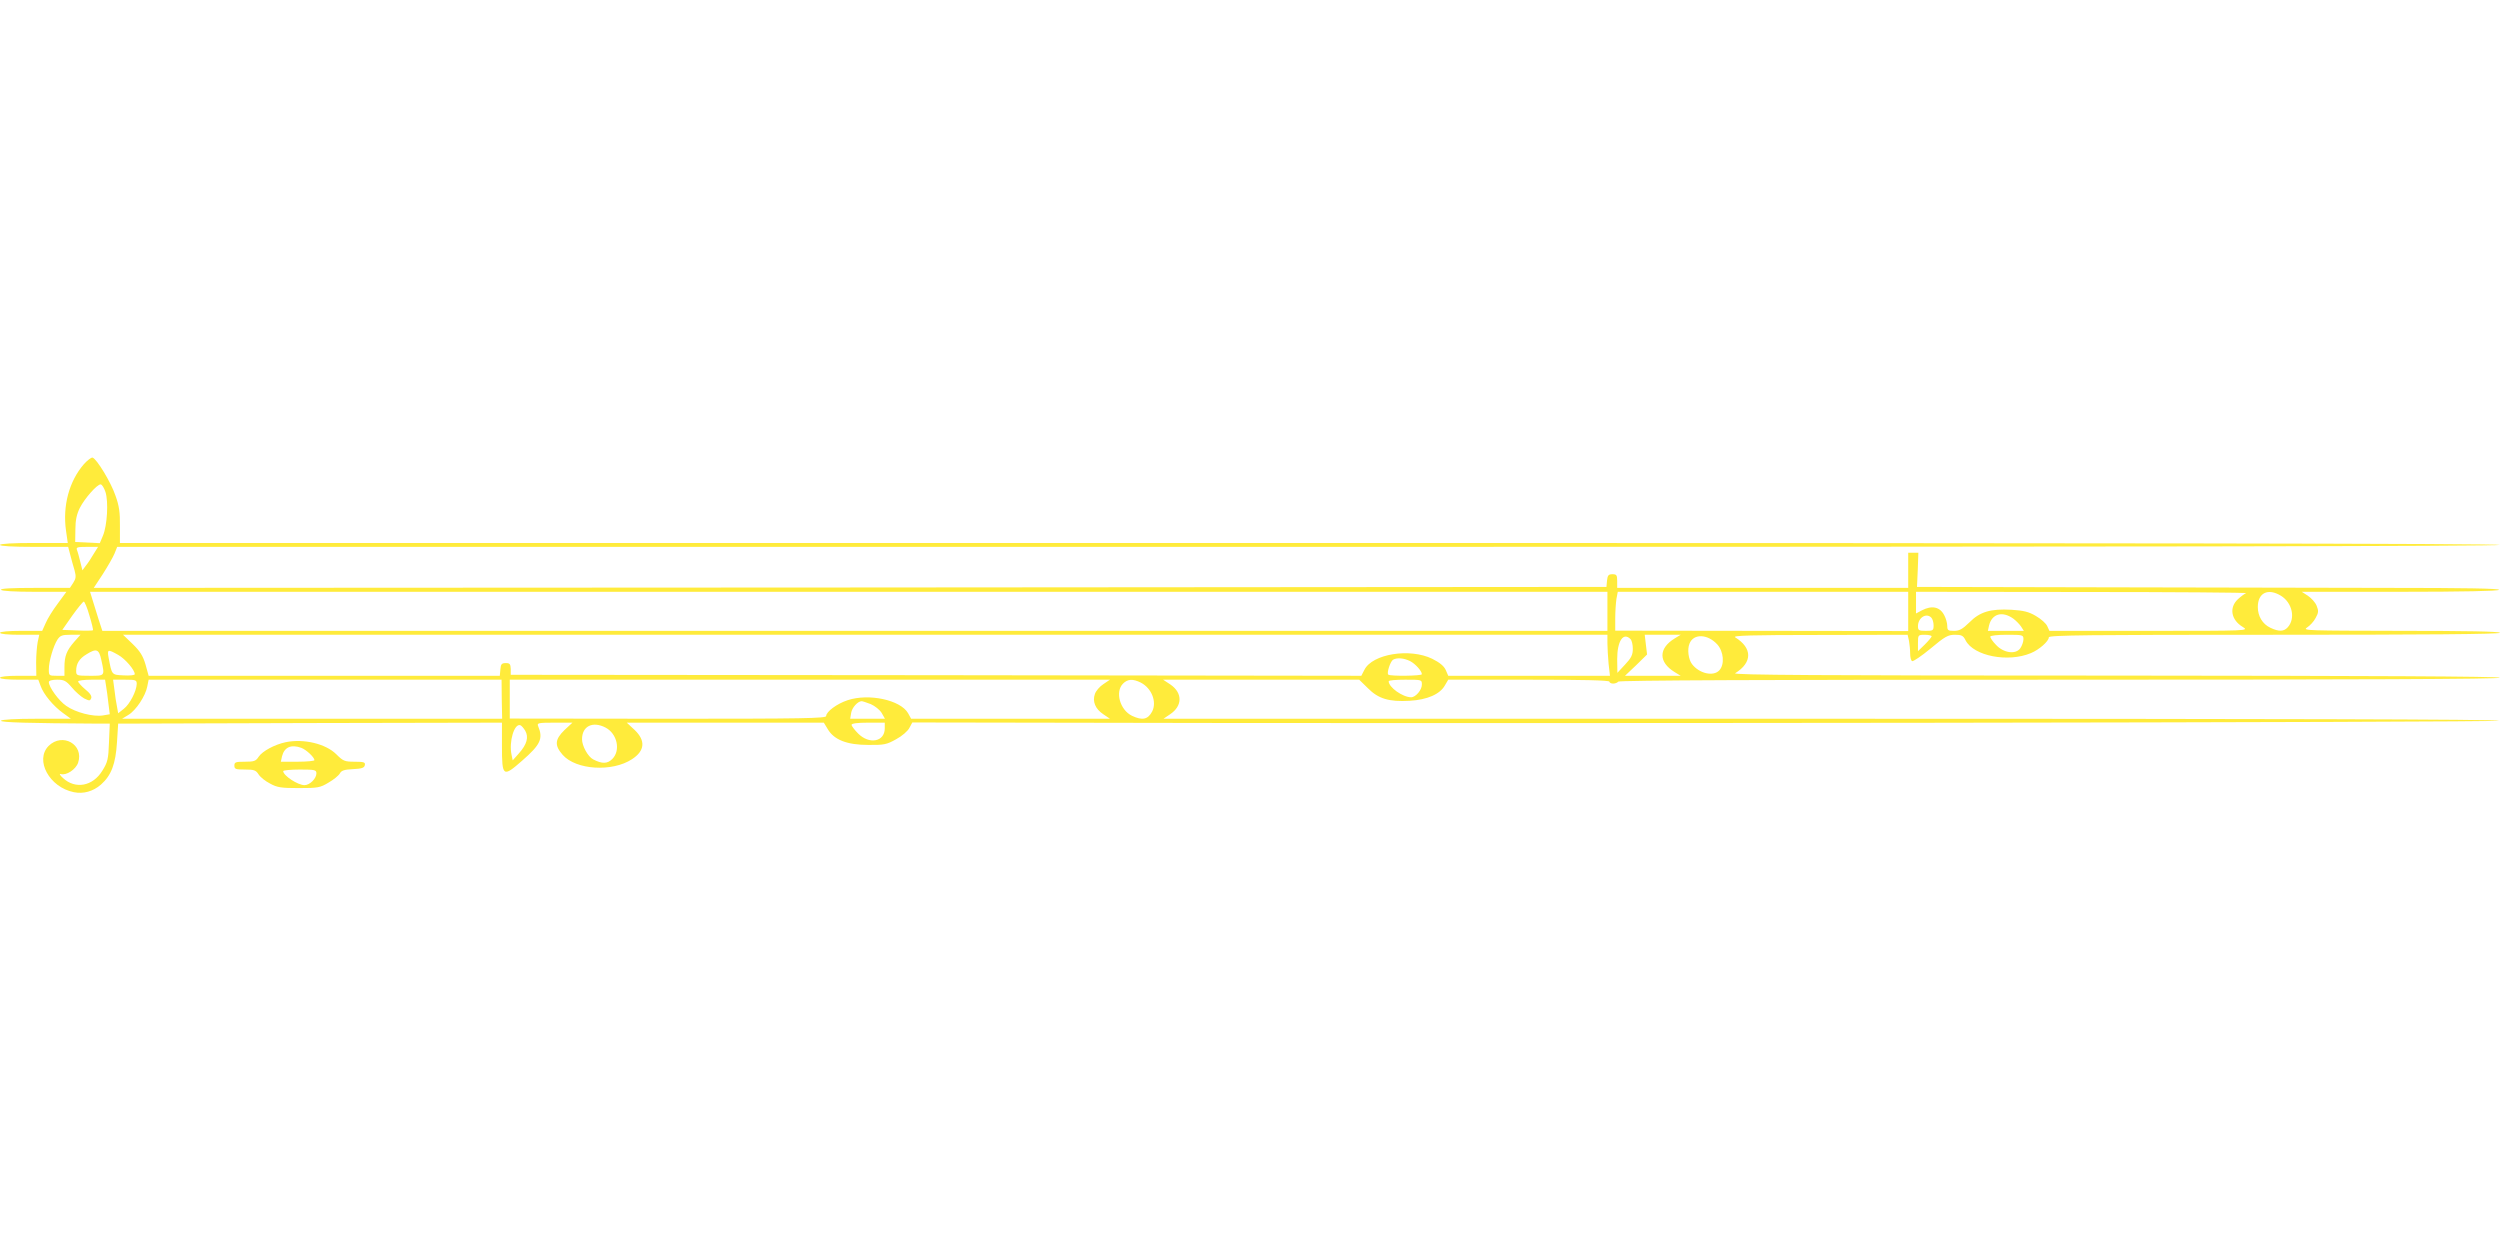 <?xml version="1.0" standalone="no"?>
<!DOCTYPE svg PUBLIC "-//W3C//DTD SVG 20010904//EN"
 "http://www.w3.org/TR/2001/REC-SVG-20010904/DTD/svg10.dtd">
<svg version="1.0" xmlns="http://www.w3.org/2000/svg"
 width="1280pt" height="640pt" viewBox="0 0 1280 640"
 preserveAspectRatio="xMidYMid meet">
<g transform="translate(0,640) scale(0.1,-0.1)"
fill="#ffeb3b" stroke="none">
<path d="M430 4024 c-76 -87 -110 -214 -92 -341 l9 -63 -174 0 c-109 0 -173
-4 -173 -10 0 -6 65 -10 175 -10 l174 0 11 -42 c6 -24 16 -59 22 -79 8 -30 7
-41 -7 -63 l-17 -26 -180 0 c-117 0 -177 -3 -173 -10 4 -6 72 -10 171 -10
l164 0 -44 -60 c-25 -33 -53 -78 -62 -100 l-18 -40 -108 0 c-65 0 -108 -4
-108 -10 0 -6 40 -10 100 -10 l101 0 -8 -37 c-4 -21 -8 -68 -8 -105 l1 -68
-93 0 c-55 0 -93 -4 -93 -10 0 -6 39 -10 98 -10 l98 0 12 -32 c15 -43 65 -103
115 -139 l40 -29 -176 0 c-106 0 -178 -4 -182 -10 -5 -9 147 -13 504 -15 l53
0 -4 -96 c-3 -86 -7 -102 -34 -145 -49 -80 -138 -96 -201 -38 -16 14 -21 24
-12 21 28 -9 77 23 89 58 31 93 -80 156 -151 86 -72 -73 4 -212 129 -237 49
-10 99 4 139 39 53 47 75 105 82 217 l6 95 983 3 982 2 0 -119 c0 -159 5 -162
103 -76 95 83 109 113 82 178 -6 15 1 17 84 17 l92 0 -41 -38 c-49 -48 -52
-78 -9 -127 68 -77 253 -89 355 -22 66 43 70 95 14 149 l-41 38 505 0 504 0
20 -33 c32 -55 99 -81 207 -81 81 -1 95 2 143 29 30 16 60 42 68 58 l15 28
597 -1 c2240 -6 7532 1 7527 10 -4 7 -1156 10 -3422 10 l-3416 0 34 23 c64 43
64 109 2 152 l-38 25 502 0 502 0 44 -43 c54 -55 109 -71 214 -65 91 5 156 34
181 79 l17 29 413 0 c268 0 412 -3 412 -10 0 -5 9 -10 19 -10 11 0 23 5 26 10
4 7 768 10 2261 10 1496 0 2254 3 2254 10 0 7 -663 10 -1967 11 -1527 0 -1964
3 -1949 12 89 55 89 129 0 184 -15 9 79 12 432 12 l451 1 7 -31 c3 -17 6 -46
6 -65 0 -18 4 -36 10 -39 5 -3 48 26 94 64 74 62 90 71 125 71 34 0 43 -4 55
-29 42 -80 217 -114 334 -65 42 17 92 61 92 81 0 11 208 13 1155 13 763 0
1155 3 1155 10 0 7 -176 10 -507 10 -479 1 -506 1 -481 17 15 10 35 31 44 49
15 27 16 36 5 63 -7 17 -27 39 -45 51 l-31 20 502 0 c324 0 504 4 508 10 4 7
-184 10 -557 10 -310 1 -981 2 -1493 3 l-930 2 4 88 3 87 -26 0 -26 0 0 -90 0
-90 -745 0 -745 0 0 35 c0 30 -3 35 -24 35 -21 0 -25 -6 -28 -32 l-3 -33
-3872 -3 -3873 -2 46 70 c25 39 52 86 60 105 l14 35 6100 0 c4060 0 6100 3
6100 10 0 7 -2038 10 -6093 10 l-6093 0 0 88 c1 67 -4 103 -23 155 -23 68 -96
188 -117 194 -6 2 -26 -13 -44 -33z m110 -143 c16 -50 9 -172 -13 -224 l-16
-38 -63 3 -63 3 1 65 c0 47 7 78 23 110 25 49 88 120 106 120 7 0 18 -18 25
-39z m-61 -318 c-12 -21 -30 -48 -40 -60 l-17 -23 -11 44 c-6 24 -13 51 -17
60 -5 14 2 16 51 16 l57 0 -23 -37z m7751 -293 l0 -100 -3853 0 -3853 0 -19
58 c-10 31 -24 76 -31 100 l-13 42 3884 0 3885 0 0 -100z m1540 0 l0 -101
-750 1 -750 1 0 62 c0 34 3 79 6 100 l7 37 743 0 744 0 0 -100z m1730 93 c-8
-3 -27 -17 -42 -31 -46 -43 -35 -106 25 -142 32 -20 31 -20 -479 -20 l-511 0
-11 24 c-6 14 -32 37 -58 52 -37 22 -63 28 -125 32 -107 6 -162 -10 -216 -65
-35 -34 -51 -43 -78 -43 -31 0 -35 3 -35 25 0 15 -7 39 -15 54 -22 44 -63 53
-115 26 l-30 -16 0 56 0 55 853 -1 c468 0 845 -3 837 -6z m178 -13 c59 -36 76
-117 35 -162 -20 -22 -45 -23 -89 -2 -40 19 -64 59 -64 106 0 73 52 98 118 58z
m-11220 -102 c12 -39 20 -73 18 -75 -2 -2 -38 -3 -80 -1 l-77 3 51 73 c28 39
55 72 59 72 4 0 18 -32 29 -72z m9851 -16 c13 -10 31 -28 39 -40 l14 -22 -92
0 -92 0 6 28 c15 60 68 75 125 34z m-421 6 c7 -7 12 -25 12 -40 0 -26 -3 -28
-40 -28 -36 0 -40 3 -40 24 0 43 42 70 68 44z m-9508 -124 c-39 -45 -50 -73
-50 -130 l0 -44 -40 0 c-39 0 -40 1 -40 33 0 41 23 119 44 152 14 21 24 25 67
25 l51 0 -32 -36z m7850 -8 c0 -23 3 -71 6 -105 l7 -61 -414 0 -414 0 -13 30
c-9 20 -31 38 -69 57 -115 56 -306 25 -347 -56 l-16 -31 -2178 3 -2177 2 0 30
c-1 25 -5 30 -25 30 -21 0 -26 -5 -28 -32 l-3 -33 -899 0 -899 0 -16 58 c-13
44 -28 68 -66 105 l-49 47 3800 0 3800 0 0 -44z m344 25 c-83 -51 -83 -121 0
-172 l31 -19 -142 0 -143 0 57 54 56 55 -6 50 -6 51 92 0 92 0 -31 -19z m219
-31 c32 -36 38 -102 10 -132 -30 -33 -103 -17 -140 32 -18 23 -25 75 -13 104
20 53 93 51 143 -4z m1097 42 c0 -4 -16 -23 -35 -42 l-35 -34 0 42 c0 41 1 42
35 42 19 0 35 -4 35 -8z m470 -15 c0 -12 -7 -33 -16 -46 -24 -34 -88 -24 -126
19 -16 16 -28 35 -28 40 0 6 36 10 85 10 82 0 85 -1 85 -23z m-2012 1 c7 -7
12 -29 12 -50 0 -31 -8 -47 -40 -81 l-39 -42 -1 70 c0 93 31 140 68 103z
m-7829 -108 c18 -82 19 -80 -59 -80 -68 0 -70 1 -70 26 0 36 16 62 53 84 51
32 64 27 76 -30z m86 27 c36 -20 85 -77 85 -99 0 -5 -26 -8 -57 -6 -62 3 -60
1 -77 91 -8 43 -4 44 49 14z m6615 -32 c27 -14 60 -51 60 -67 0 -9 -164 -11
-172 -2 -9 8 10 66 24 76 20 12 56 9 88 -7z m-6852 -135 c18 -22 47 -47 63
-56 27 -13 30 -13 36 1 4 11 -6 26 -31 46 -20 17 -36 35 -36 40 0 5 31 9 69 9
l69 0 5 -32 c3 -18 9 -58 12 -89 l7 -56 -35 -6 c-50 -8 -140 15 -188 49 -38
26 -89 96 -89 122 0 7 17 12 42 12 36 0 46 -5 76 -40z m332 18 c-1 -36 -35
-103 -66 -127 l-29 -23 -6 34 c-4 18 -10 57 -13 86 l-7 52 61 0 c56 0 60 -2
60 -22z m1869 -78 l2 -100 -973 0 -973 0 33 20 c39 24 87 97 96 145 l7 35 903
0 904 0 1 -100z m3080 77 c-19 -12 -38 -35 -43 -50 -14 -38 2 -77 43 -104 l34
-23 -509 0 -509 0 -16 29 c-39 67 -200 102 -309 66 -55 -18 -110 -59 -110 -81
0 -12 -115 -14 -810 -14 l-810 1 0 99 0 100 1536 0 1537 0 -34 -23z m192 8
c56 -29 83 -99 58 -148 -22 -41 -50 -47 -103 -22 -62 30 -88 123 -46 165 24
24 51 25 91 5z m1439 -10 c0 -28 -32 -65 -55 -65 -43 0 -115 51 -115 82 0 5
38 8 85 8 84 0 85 0 85 -25z m-2822 -100 c21 -9 46 -29 56 -45 l17 -30 -89 0
-89 0 5 30 c4 27 34 60 54 60 4 0 25 -7 46 -15z m72 -124 c0 -69 -79 -84 -136
-27 -19 19 -34 39 -34 45 0 7 30 11 85 11 l85 0 0 -29z m-1841 -12 c19 -33 9
-70 -32 -116 l-32 -36 -6 29 c-14 67 14 161 45 151 6 -2 17 -15 25 -28z m411
16 c60 -31 79 -117 35 -161 -25 -25 -52 -26 -98 -2 -27 14 -57 69 -57 103 0
67 54 94 120 60z"/>
<path d="M1463 2600 c-57 -12 -120 -46 -139 -75 -14 -22 -24 -25 -70 -25 -47
0 -54 -2 -54 -20 0 -18 7 -20 54 -20 46 0 56 -3 70 -25 9 -14 35 -35 59 -47
36 -20 57 -23 147 -23 97 0 109 2 152 28 26 15 52 36 58 47 8 15 23 20 67 22
46 2 59 7 61 21 3 14 -5 17 -52 17 -51 0 -59 3 -94 38 -54 54 -167 81 -259 62z
m80 -29 c26 -10 67 -49 67 -63 0 -4 -39 -8 -86 -8 l-86 0 6 28 c12 47 47 62
99 43z m77 -131 c0 -26 -34 -60 -61 -60 -34 0 -109 49 -109 72 0 4 38 8 85 8
78 0 85 -2 85 -20z"/>
</g>
</svg>

